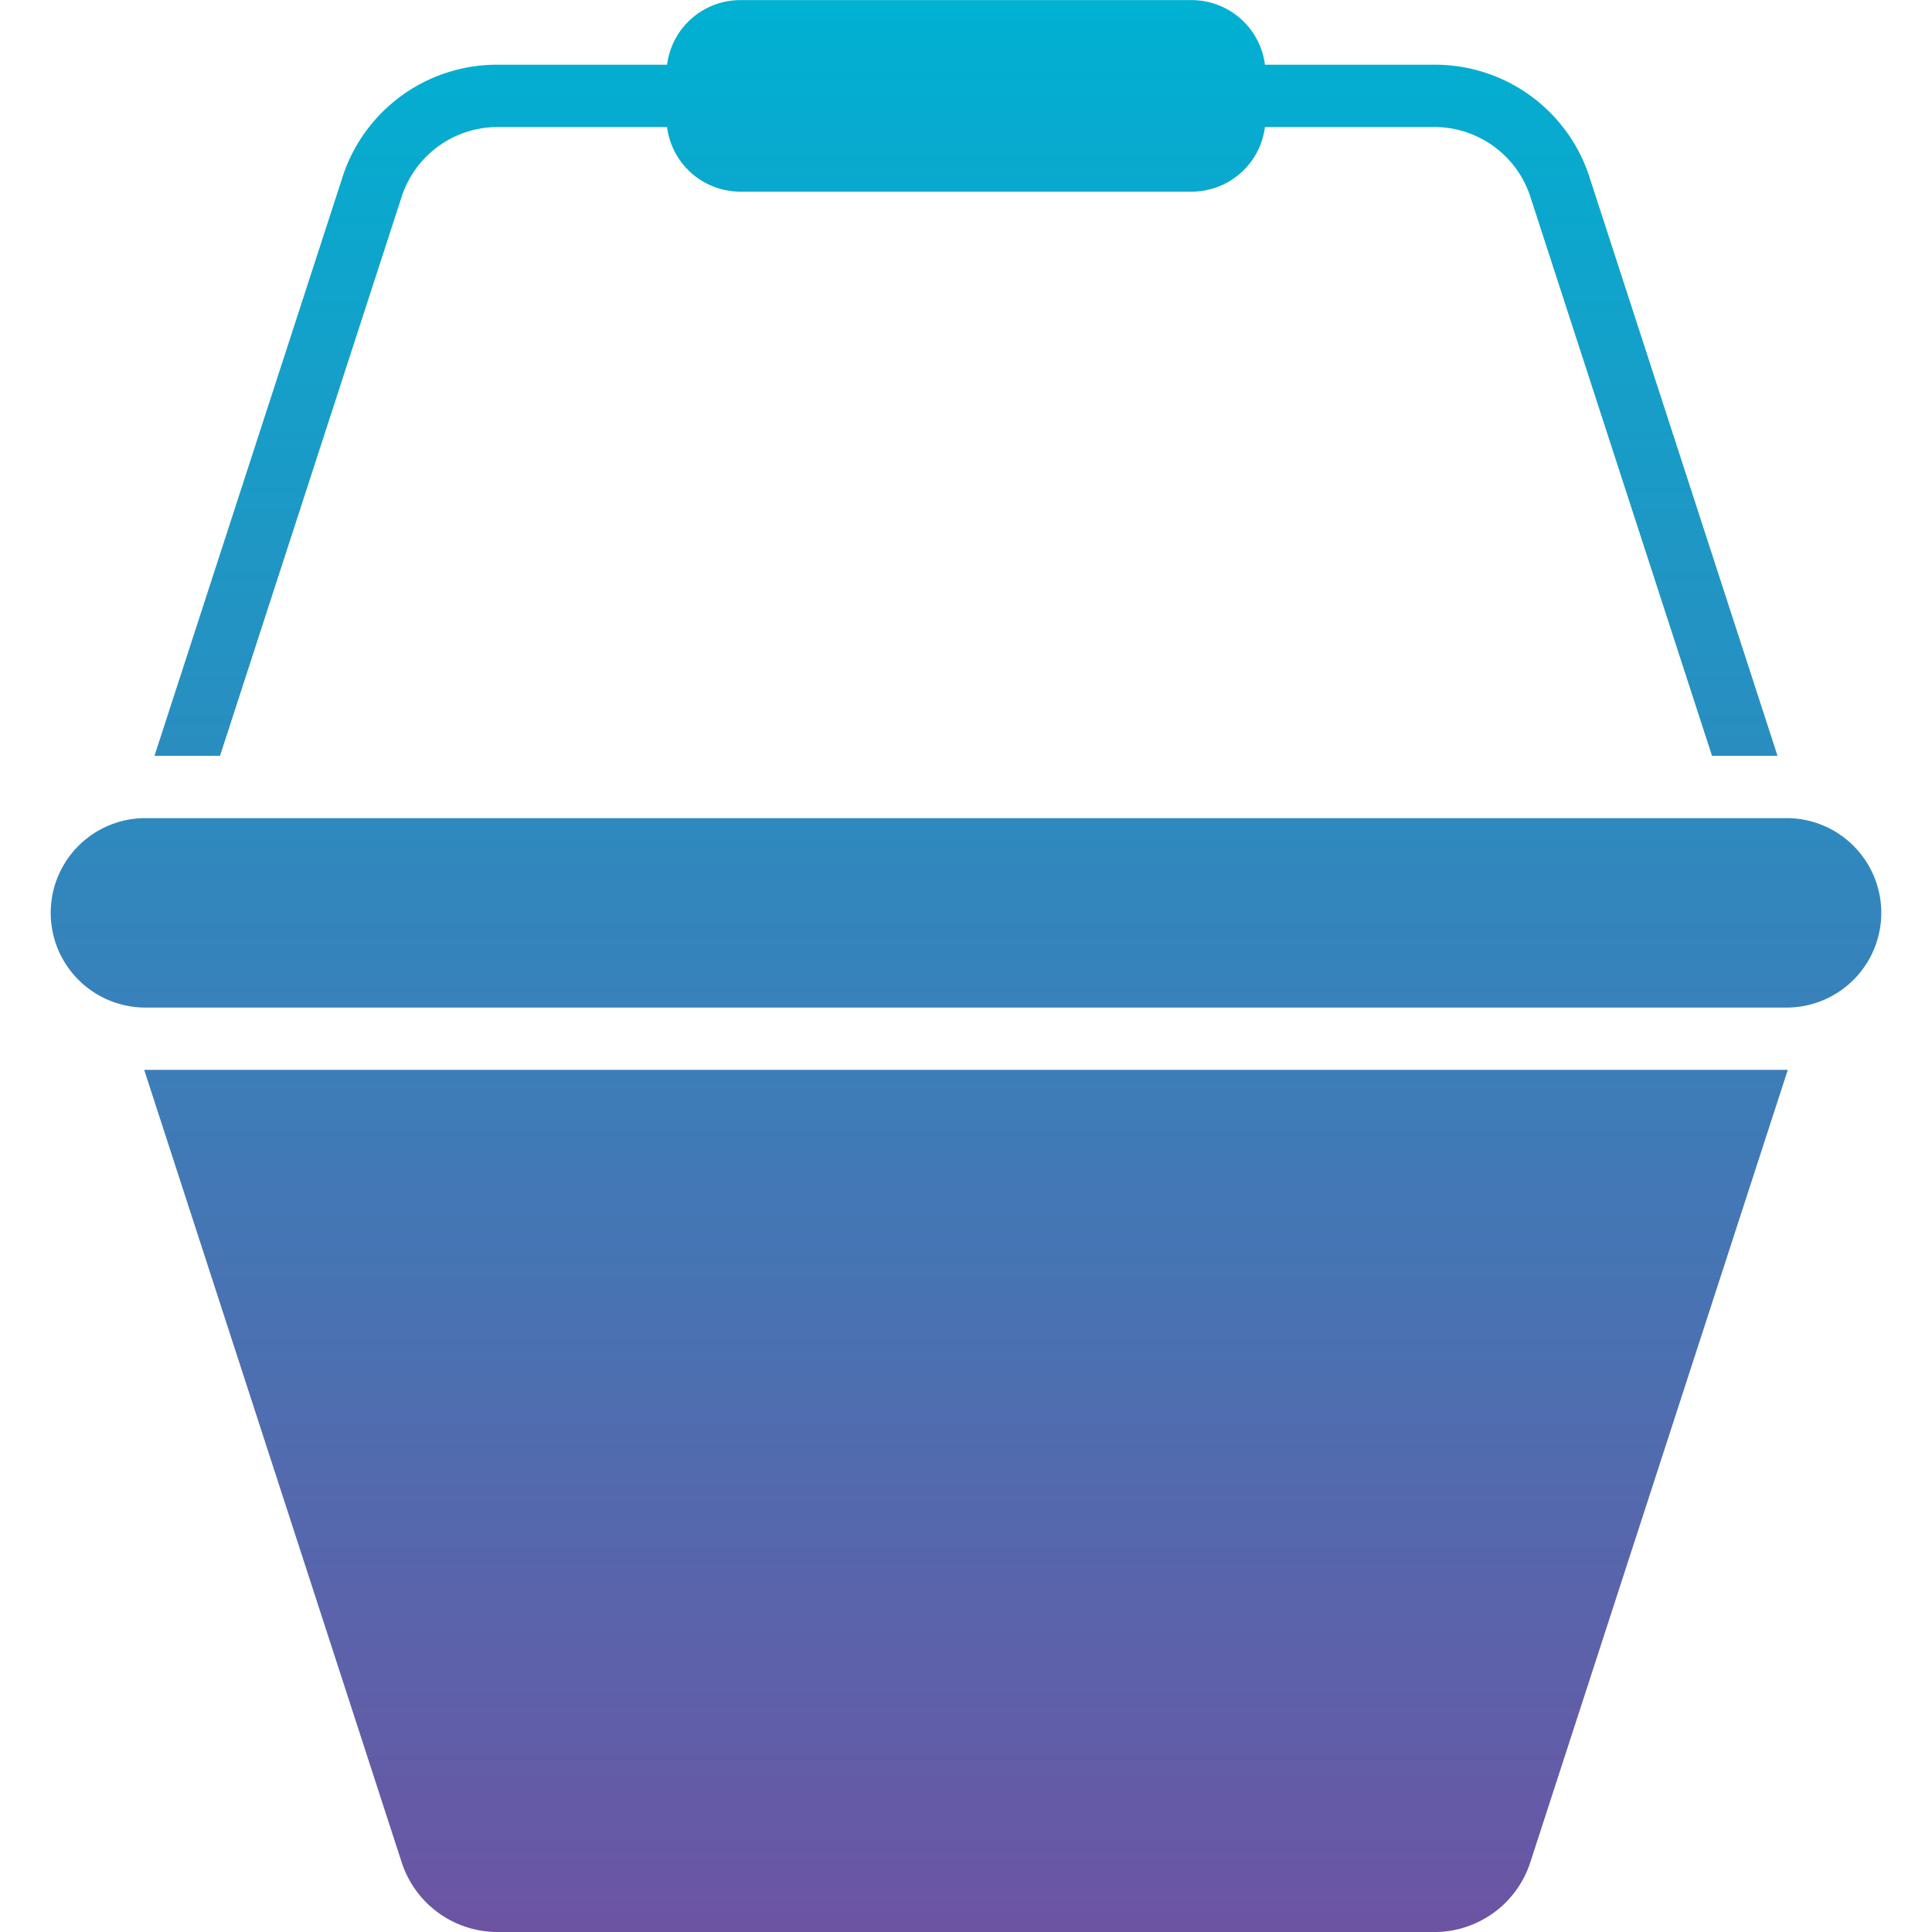 <svg xmlns="http://www.w3.org/2000/svg" xmlns:xlink="http://www.w3.org/1999/xlink" id="Layer_1" height="512" viewBox="0 0 512 512" width="512" data-name="Layer 1"><linearGradient id="GradientFill_1" gradientUnits="userSpaceOnUse" x1="255.998" x2="255.999" y1="512.006" y2=".027"><stop offset="0" stop-color="#6c54a3"></stop><stop offset="1" stop-color="#00b1d2"></stop></linearGradient><path d="m405.64 52.394 48.06 147.906h17.36l-49.712-153a43.014 43.014 0 0 0 -41.518-30.148h-44.607a19.608 19.608 0 0 0 -19.417-17.125h-119.612a19.6 19.6 0 0 0 -19.417 17.125h-44.609a43.014 43.014 0 0 0 -41.518 30.148l-49.71 153h17.367l48.051-147.9a26.74 26.74 0 0 1 25.81-18.729h44.609a19.6 19.6 0 0 0 19.417 17.119h119.612a19.6 19.6 0 0 0 19.417-17.125h44.607a26.739 26.739 0 0 1 25.81 18.729zm0 440.854a26.724 26.724 0 0 1 -25.81 18.758h-247.662a26.725 26.725 0 0 1 -25.81-18.758l-68.146-209.729c.111 0 .221.009.332.009h434.91c.113 0 .222-.009.335-.009zm-367.096-276.439h434.91a25.1 25.1 0 0 1 0 50.207h-434.91a25.1 25.1 0 0 1 0-50.207z" fill="url(#GradientFill_1)" fill-rule="evenodd"></path></svg>